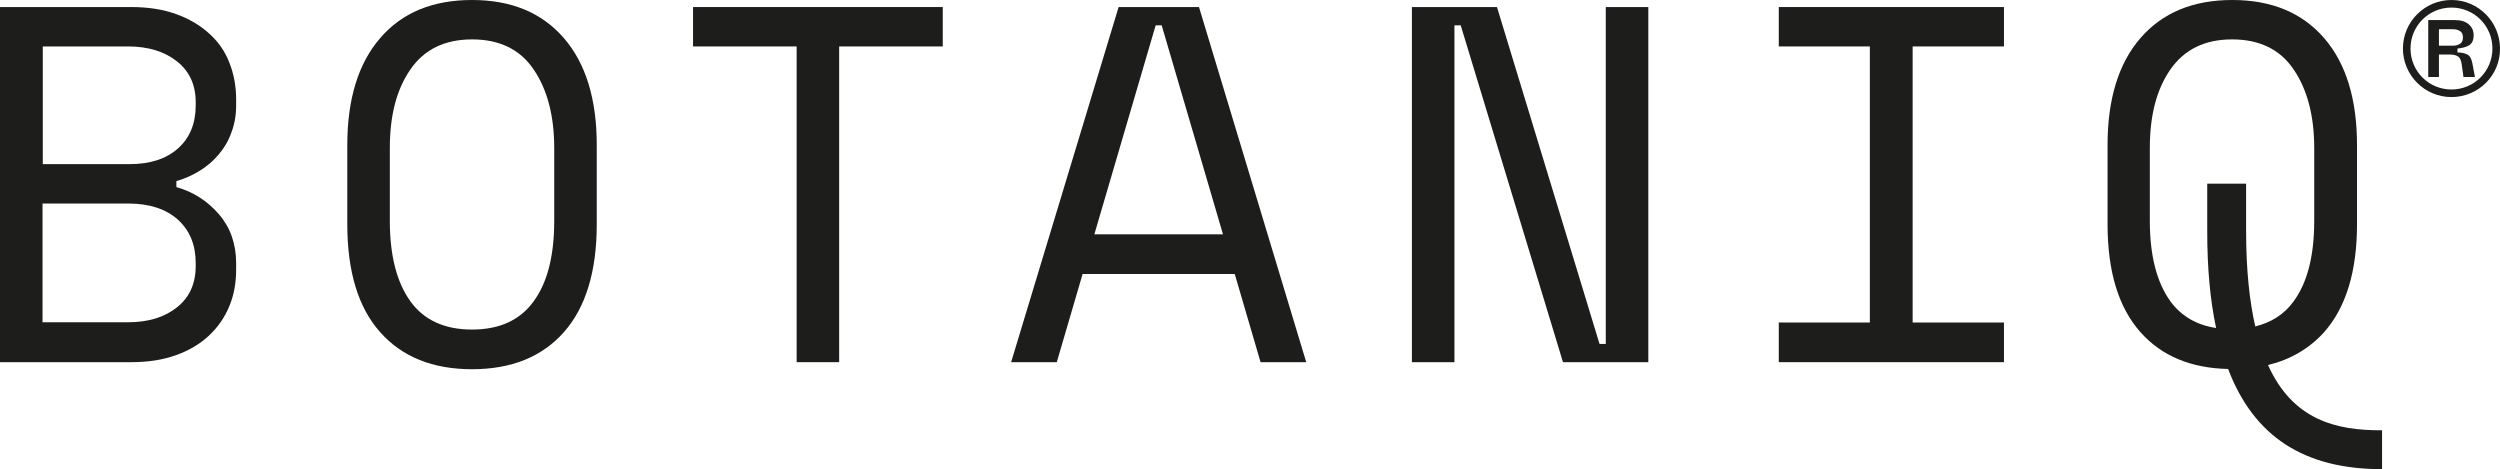 <?xml version="1.0" encoding="utf-8"?>
<!-- Generator: Adobe Illustrator 26.4.1, SVG Export Plug-In . SVG Version: 6.00 Build 0)  -->
<svg version="1.1" id="botaniq" xmlns="http://www.w3.org/2000/svg" xmlns:xlink="http://www.w3.org/1999/xlink" x="0px" y="0px"
	 viewBox="0 0 958.1 179.8" style="enable-background:new 0 0 958.1 179.8;" xml:space="preserve">
<style type="text/css">
	.st0{fill:#1D1D1B;}
</style>
<g id="logo">
	<g>
		<path class="st0" d="M80.1,12.8c-3.4-3.1-7.6-5.6-12.6-7.4S56.8,2.7,50.3,2.7H0v136.1h50.3c6.5,0,12.2-0.9,17.2-2.7
			c5-1.8,9.2-4.3,12.6-7.5c3.4-3.2,6-6.9,7.8-11.3c1.8-4.3,2.6-9,2.6-14.1v-2.3c0-7.4-2.2-13.7-6.6-18.8C79.5,77,74,73.5,67.6,71.7
			v-2.3c3.2-0.9,6.3-2.3,9-4c2.8-1.7,5.2-3.8,7.3-6.3s3.7-5.2,4.8-8.4c1.2-3.1,1.8-6.6,1.8-10.3v-2.3c0-5.1-0.9-9.8-2.6-14.1
			C86.2,19.6,83.6,15.9,80.1,12.8 M68.2,84.2c4.5,4.1,6.8,9.6,6.8,16.6v1.2c0,6.7-2.4,12-7.2,15.8s-11,5.7-18.7,5.7H16.3V78h33.3
			C57.5,78.1,63.6,80.1,68.2,84.2 M75,40.4c0,7-2.3,12.5-6.8,16.5s-10.7,6-18.5,6H16.4V17.8h32.7c7.6,0,13.9,1.9,18.7,5.7
			c4.8,3.8,7.2,9,7.2,15.6V40.4z"/>
		<path class="st0" d="M180.9,0c-15,0-26.8,4.8-35.2,14.6c-8.4,9.7-12.6,23.4-12.6,41v30.3c0,18.2,4.2,32,12.6,41.4
			c8.4,9.5,20.2,14.2,35.2,14.2s26.8-4.7,35.2-14.2c8.4-9.5,12.6-23.3,12.6-41.4V55.6c0-17.6-4.2-31.3-12.6-41
			C207.6,4.8,195.9,0,180.9,0 M212.4,84.7c0,13.3-2.6,23.6-7.9,30.8c-5.2,7.2-13.1,10.8-23.6,10.8s-18.4-3.6-23.6-10.8
			c-5.2-7.2-7.9-17.5-7.9-30.8v-28c0-12.5,2.6-22.5,7.9-30.1c5.2-7.6,13.1-11.5,23.6-11.5s18.4,3.8,23.6,11.5
			c5.2,7.6,7.9,17.7,7.9,30.1V84.7z"/>
	</g>
	<polygon class="st0" points="265.6,17.8 305.3,17.8 305.3,138.8 321.6,138.8 321.6,17.8 361.3,17.8 361.3,2.7 265.6,2.7 	"/>
	<path class="st0" d="M428.7,2.7l-41.2,136.1H405l9.9-33.8h58.3l9.9,33.8h17.5L459.5,2.7H428.7z M419.4,89.8l23.5-80.1h2.3
		l23.5,80.1H419.4z"/>
	<polygon class="st0" points="615.4,131.8 613,131.8 573.7,2.7 541.1,2.7 541.1,138.8 557.4,138.8 557.4,9.7 559.8,9.7 599,138.8 
		631.7,138.8 631.7,2.7 615.4,2.7 	"/>
	<polygon class="st0" points="681.7,17.8 716.6,17.8 716.6,123.6 681.7,123.6 681.7,138.8 768,138.8 768,123.6 733,123.6 733,17.8 
		768,17.8 768,2.7 681.7,2.7 	"/>
	<g>
		<path class="st0" d="M869.2,139.9c8.6-2.1,15.8-6.3,21.5-12.6c8.4-9.5,12.6-23.3,12.6-41.4V55.6c0-17.6-4.2-31.3-12.6-41
			S870.6,0,855.5,0c-15.1,0-26.8,4.9-35.2,14.6s-12.6,23.4-12.6,41v30.3c0,18.2,4.2,31.9,12.6,41.4c8.1,9.1,19.3,13.8,33.6,14.1
			c9.9,26,29.2,38.4,59,38.4v-14.9C895.3,165,878.7,161,869.2,139.9 M831.8,115.5c-5.2-7.2-7.9-17.5-7.9-30.8v-28
			c0-12.5,2.6-22.5,7.9-30.1c5.3-7.6,13.1-11.5,23.6-11.5s18.4,3.8,23.6,11.5c5.2,7.6,7.9,17.7,7.9,30.1v28
			c0,13.3-2.6,23.6-7.9,30.8c-3.6,5-8.6,8.1-14.7,9.6c-2.2-9.7-3.5-21.6-3.5-36.5V70.4h-14.9v18.2c0,14.1,1.1,26.4,3.4,37.1
			C841.9,124.6,836,121.2,831.8,115.5"/>
		<path class="st0" d="M934.7,17.5h5.4c1.2,0,2.1-0.3,2.8-0.8c0.7-0.5,1-1.3,1-2.4c0-1-0.3-1.8-1-2.3s-1.6-0.8-2.8-0.8h-5.4V17.5z
			 M930.6,29.5V7.7h10.2c2.2,0,4,0.5,5.3,1.6s1.9,2.5,1.9,4.2c0,1.9-0.6,3.2-1.8,3.9c-1.2,0.7-2.6,1-4.4,1.2v1.5
			c1.8,0,3.1,0.4,4,0.9c0.9,0.6,1.4,1.7,1.7,3.2l1,5.3h-4.4l-0.7-5c-0.2-1.3-0.6-2.3-1.3-2.8c-0.7-0.5-1.7-0.8-3.2-0.8h-4.2v8.6
			C934.7,29.5,930.6,29.5,930.6,29.5z"/>
		<path class="st0" d="M939.5,2.9c-8.7,0-15.7,7-15.7,15.7s7,15.7,15.7,15.7s15.7-7,15.7-15.7S948.2,2.9,939.5,2.9 M939.5,37.2
			c-10.3,0-18.6-8.4-18.6-18.6c0-10.3,8.4-18.6,18.6-18.6c10.3,0,18.6,8.4,18.6,18.6C958.2,28.9,949.8,37.2,939.5,37.2"/>
	</g>
</g>
</svg>

